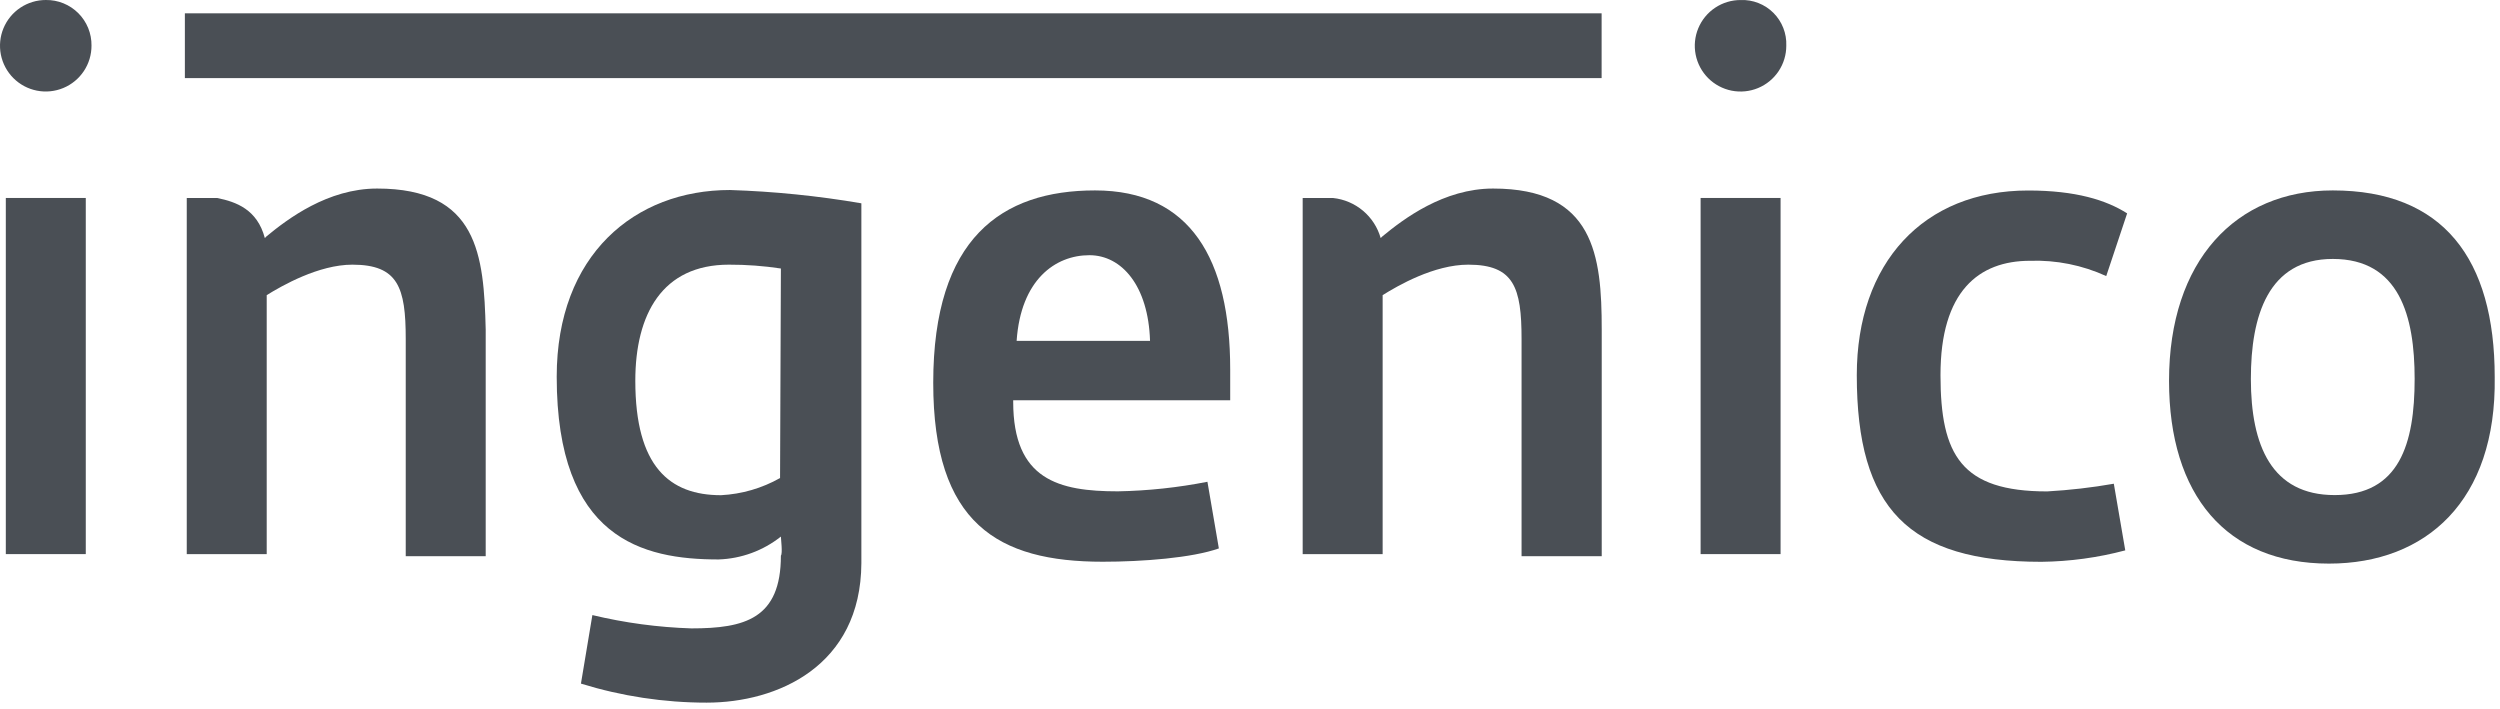 <svg width="215" height="61" viewBox="0 0 215 61" fill="none" xmlns="http://www.w3.org/2000/svg">
<path fill-rule="evenodd" clip-rule="evenodd" d="M0.5 47.814V17.025H7.377V47.653H0.5V47.814Z" fill="#4A4F55"/>
<path d="M137.739 1.146H15.899V6.717H137.739V1.146Z" fill="#4A4F55"/>
<path fill-rule="evenodd" clip-rule="evenodd" d="M67.157 23.092C65.677 22.867 64.182 22.757 62.685 22.761C56.953 22.761 54.637 27.018 54.637 32.75C54.637 40.119 57.579 42.587 62.006 42.587C63.791 42.495 65.529 41.99 67.085 41.111L67.157 23.092ZM60.772 60.427C57.106 60.427 53.462 59.875 49.961 58.79L50.944 52.897C53.736 53.567 56.588 53.95 59.457 54.042C64.045 54.042 67.157 53.219 67.157 47.782C67.318 47.621 67.157 46.307 67.157 46.146C65.625 47.36 63.744 48.05 61.791 48.113C55.245 48.113 47.877 46.325 47.877 32.392C47.877 21.912 54.593 16.341 62.775 16.341C66.564 16.462 70.341 16.845 74.078 17.485V48.435C74.033 57.315 66.826 60.427 60.772 60.427Z" fill="#4A4F55"/>
<path fill-rule="evenodd" clip-rule="evenodd" d="M93.689 21.947C90.738 21.947 87.787 24.075 87.43 29.315H98.903C98.76 24.585 96.47 21.947 93.689 21.947ZM87.135 34.556C87.135 41.271 91.06 42.255 96.139 42.255C98.725 42.207 101.301 41.932 103.839 41.432L104.822 47.164C102.524 47.978 98.268 48.309 94.834 48.309C85.82 48.309 80.258 45.036 80.258 32.919C80.258 20.471 86.151 16.376 94.172 16.376C102.363 16.376 105.797 22.269 105.797 31.765V34.421H87.135V34.556Z" fill="#4A4F55"/>
<path fill-rule="evenodd" clip-rule="evenodd" d="M146.252 47.814V17.025H153.129V47.653H146.252V47.814Z" fill="#4A4F55"/>
<path fill-rule="evenodd" clip-rule="evenodd" d="M181.136 23.742C179.083 22.803 176.839 22.353 174.582 22.428C170.164 22.428 166.882 25.057 166.882 32.264C166.882 39.141 168.671 42.262 176.057 42.262C177.979 42.154 179.893 41.933 181.789 41.6L182.773 47.332C180.42 47.957 177.999 48.288 175.565 48.316C164.101 48.316 159.684 43.728 159.684 32.264C159.684 22.607 165.416 16.383 174.421 16.383C178.516 16.383 181.136 17.206 182.934 18.35L181.136 23.742Z" fill="#4A4F55"/>
<path fill-rule="evenodd" clip-rule="evenodd" d="M200.621 22.269C195.05 22.269 193.575 27.187 193.575 32.588C193.575 38.32 195.363 42.577 200.782 42.577C206.353 42.577 207.659 38.159 207.659 32.588C207.659 27.187 206.353 22.269 200.621 22.269ZM200.29 48.47C191.455 48.47 186.537 42.577 186.537 32.749C186.537 22.43 192.269 16.376 200.621 16.376C210.118 16.376 214.545 22.269 214.545 32.427C214.706 43.069 208.643 48.47 200.29 48.47Z" fill="#4A4F55"/>
<path fill-rule="evenodd" clip-rule="evenodd" d="M7.869 3.926C7.871 4.705 7.642 5.467 7.21 6.115C6.778 6.764 6.164 7.27 5.444 7.568C4.725 7.867 3.933 7.946 3.169 7.794C2.405 7.643 1.703 7.268 1.152 6.717C0.602 6.166 0.227 5.465 0.075 4.7C-0.076 3.936 0.002 3.144 0.301 2.425C0.6 1.706 1.106 1.091 1.754 0.66C2.403 0.228 3.165 -0.001 3.944 0C4.461 -0.007 4.975 0.09 5.454 0.284C5.934 0.479 6.37 0.768 6.736 1.134C7.102 1.5 7.39 1.936 7.585 2.415C7.78 2.895 7.876 3.409 7.869 3.926Z" fill="#4A4F55"/>
<path fill-rule="evenodd" clip-rule="evenodd" d="M153.621 3.929C153.623 4.707 153.394 5.469 152.962 6.118C152.53 6.766 151.916 7.272 151.196 7.571C150.477 7.87 149.685 7.948 148.921 7.797C148.157 7.645 147.455 7.27 146.904 6.72C146.354 6.169 145.979 5.467 145.827 4.703C145.676 3.939 145.754 3.147 146.053 2.428C146.352 1.708 146.858 1.094 147.506 0.662C148.155 0.231 148.917 0.001 149.696 0.003C150.216 -0.017 150.736 0.07 151.221 0.261C151.707 0.451 152.148 0.739 152.516 1.108C152.885 1.477 153.173 1.917 153.363 2.403C153.554 2.888 153.641 3.408 153.621 3.929Z" fill="#4A4F55"/>
<path fill-rule="evenodd" clip-rule="evenodd" d="M32.434 16.215C28.177 16.215 24.735 18.835 22.937 20.311L22.776 20.472C22.123 18.012 20.317 17.36 18.681 17.029H16.061V47.656H22.937V25.381C24.252 24.567 27.408 22.761 30.306 22.761C34.24 22.761 34.893 24.728 34.893 29.146V47.835H41.77V28.332C41.609 21.947 41.117 16.215 32.434 16.215Z" fill="#4A4F55"/>
<path fill-rule="evenodd" clip-rule="evenodd" d="M128.404 16.215C124.147 16.215 120.704 18.835 118.907 20.311L118.737 20.472C118.477 19.556 117.949 18.739 117.22 18.125C116.492 17.512 115.597 17.13 114.65 17.029H112.03V47.656H118.907V25.381C120.213 24.567 123.324 22.761 126.275 22.761C130.201 22.761 130.854 24.728 130.854 29.146V47.835H137.748V28.332C137.748 21.947 137.087 16.215 128.404 16.215Z" fill="#4A4F55"/>
</svg>

